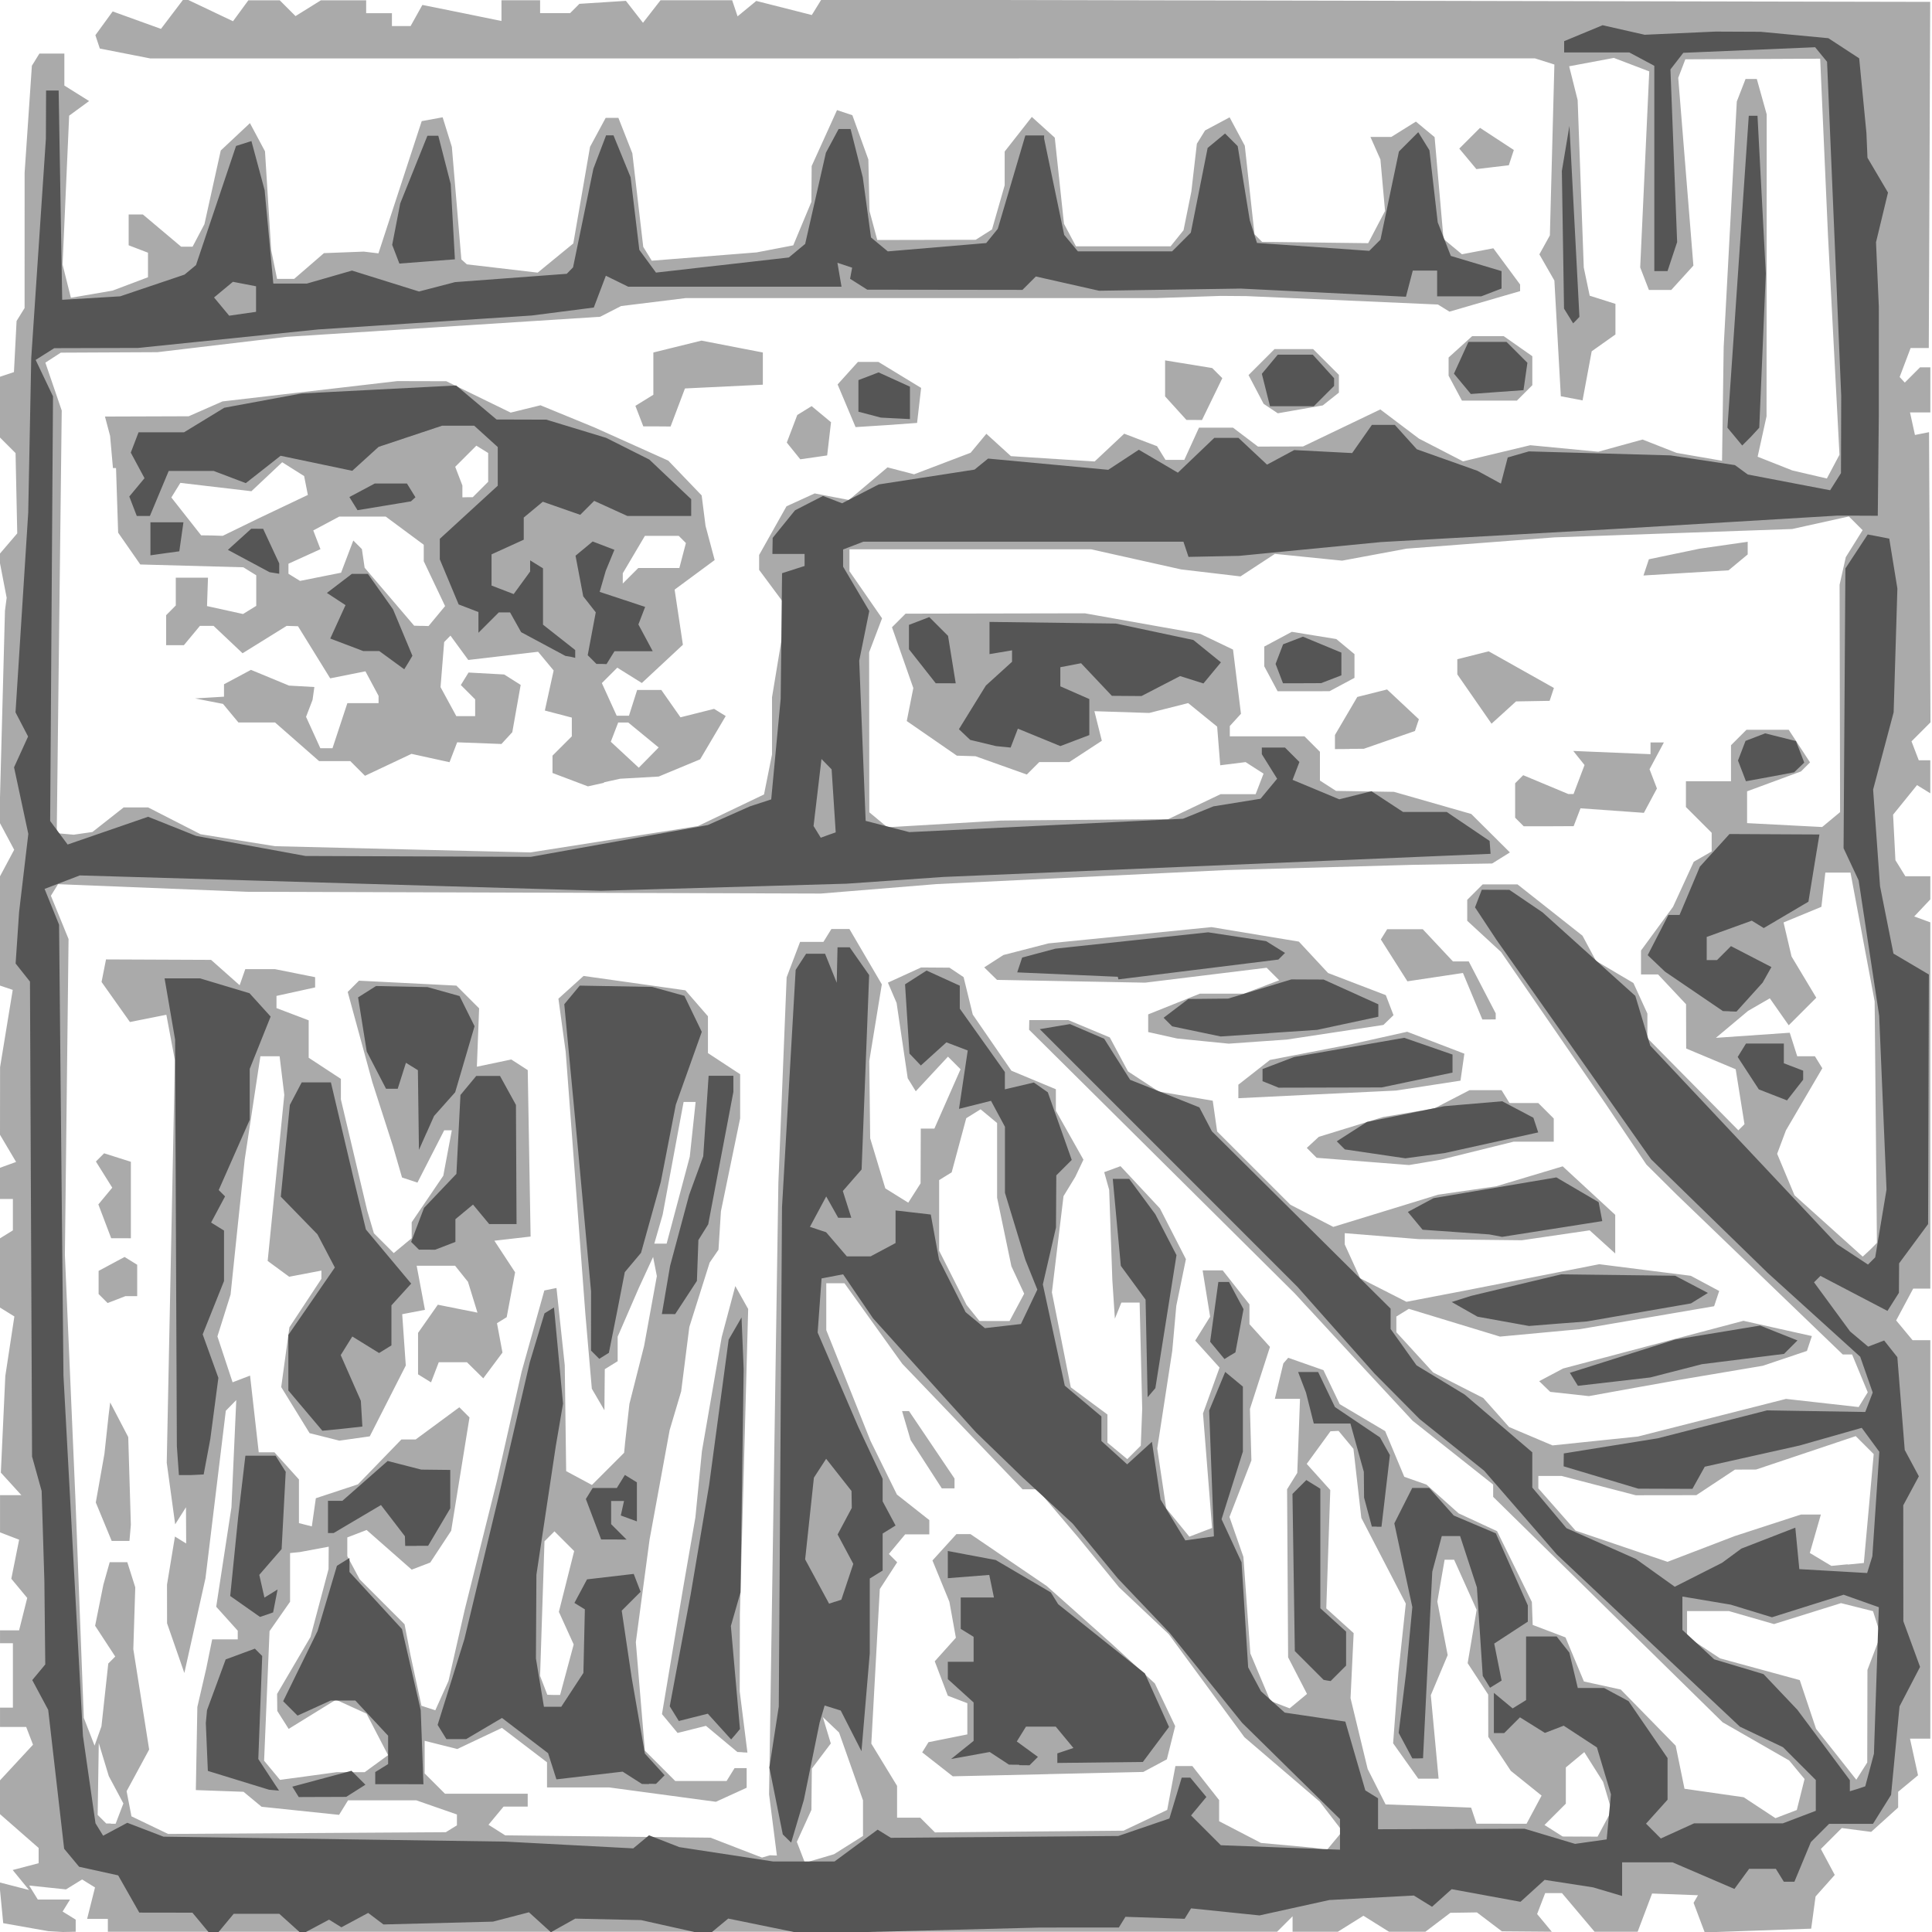 <svg preserveAspectRatio="xMinYMin meet" version="1.1" viewBox="0 0 96 96" xmlns="http://www.w3.org/2000/svg"> <g stroke-width=".32"> <rect width="100%" height="100%" fill="#FFFFFF" /><path d="m3.12 96-0.72-0.042-2.24-0.396-0.197-2.03 1.48 0.381-0.813-0.993 1.29-0.338v-0.758l-1.92-1.68v-1.68l1.64-1.77-0.339-0.884h-1.3v-0.96h0.64v-3.2h-0.64v-0.64h0.948l0.404-1.61-0.791-0.953 0.389-1.94-0.949-0.364v-1.85h1.06l-1.02-1.12 0.222-4.8 0.45-2.96-0.714-0.441v-3.44l0.64-0.396v-1.56h-0.64v-1.55l0.8-0.29-0.8-1.35 0.002-1.68 0.002-1.68 0.629-3.84-0.633-0.213v-5.43l0.705-1.32-0.737-1.38 0.279-10.5 0.084-0.64-0.407-2.11 0.933-1.09-0.084-3.99-0.773-0.773v-3.02l0.693-0.231 0.131-2.54 0.398-0.643 5.49e-4 -3.36 5.49e-4 -3.36 0.361-5.32 0.374-0.605h1.24v1.59l1.23 0.77-0.992 0.725-0.327 7.4 0.414 1.65 2.07-0.356 1.76-0.664v-1.22l-0.96-0.368v-1.53h0.708l1.9 1.6h0.568l0.589-1.12 0.811-3.66 1.45-1.36 0.748 1.4 0.306 4.9 0.293 1.44h0.85l1.48-1.28 1.98-0.076 0.728 0.087 2.15-6.57 1.04-0.191 0.458 1.47 0.472 5.59 0.273 0.246 3.52 0.413 1.77-1.45 0.831-4.8 0.777-1.44h0.633l0.692 1.76 0.542 4.65 0.424 0.687 5.21-0.413 1.82-0.35 0.901-2.16 0.014-1.78 1.26-2.78 0.762 0.254 0.795 2.2 0.057 2.56 0.386 1.44 4.89-0.01 0.812-0.515 0.628-2.19v-1.68l1.35-1.72 1.14 1.03 0.457 4.28 0.597 1.12h4.7l0.644-0.8 0.388-1.92 0.275-2.38 0.407-0.658 1.22-0.652 0.754 1.41 0.482 4.4 0.379 0.379 5.27 0.064 0.838-1.6-0.23-2.56-0.497-1.12h1.04l1.22-0.761 0.93 0.772 0.442 5.06 0.916 0.76 1.56-0.297 1.33 1.8v0.328l-3.51 1.02-0.573-0.354-9.51-0.418-1.28-0.01-3.2 0.108-23.4 0.002-3.2 0.395-1.04 0.532-15.6 0.999-6.4 0.761-4.8 0.023-0.766 0.497 0.813 2.38-0.248 21 0.84 0.076 0.934-0.135 1.55-1.22h1.22l2.6 1.33 3.7 0.596 12.7 0.309 8.32-1.31 3.28-1.57 0.398-1.99v-2.84l0.739-4.47-1.38-1.86v-0.739l1.36-2.42 1.4-0.639 1.7 0.325 1.92-1.62 1.32 0.344 2.81-1.07 0.782-0.942 1.22 1.11 4.16 0.265 1.47-1.38 1.63 0.621 0.42 0.679h0.936l0.729-1.6h1.69l1.24 0.94 2.24-0.006 3.84-1.84 1.92 1.45 2.19 1.13 3.34-0.802 3.38 0.324 2.2-0.606 1.69 0.663 2.26 0.391 0.081-5.65 0.652-12.2 0.435-1.12h0.559l0.492 1.76-0.008 15-0.443 2.01 1.73 0.684 1.71 0.398 0.627-1.18-0.571-10.9-0.388-8.78-6.7 0.031-0.353 0.921 0.753 9.33-1.1 1.21h-1.11l-0.433-1.12 0.45-9.74-1.76-0.671-2.22 0.416 0.422 1.68 0.304 8.32 0.294 1.4 1.28 0.406v1.52l-1.18 0.836-0.454 2.44-1.08-0.206-0.32-5.75-0.746-1.3 0.522-0.943 0.224-8.49-0.966-0.306-68.8 0.004-2.51-0.492-0.221-0.664 0.859-1.18 2.4 0.867 1.16-1.53 2.42 1.15 0.762-1.04h1.56l0.784 0.784 1.26-0.784h2.25v0.64h1.28v0.64h0.928l0.585-1.05 2.01 0.405 1.92 0.393v-1.03h1.92v0.64h1.49l0.463-0.463 2.31-0.148 0.849 1.09 0.871-1.12h3.56l0.269 0.8 0.929-0.766 2.76 0.7 0.472-0.764 55.1 0.111-0.07 17.2h-0.903l-0.545 1.44 0.256 0.277 0.757-0.757h0.512v2.24h-1.01l0.245 1.12 0.7-0.139 0.036 7.21 0.036 7.21-0.943 0.943 0.361 0.941h0.572v1.64l-0.658-0.407-1.19 1.47 0.116 2.26 0.494 0.799h1.24v1.15l-0.8 0.848 0.8 0.293v18.2h-0.852l-0.845 1.58 0.815 0.982h0.882v19.8h-1.01l0.399 1.82-0.988 0.82v0.782l-1.34 1.21-1.46-0.191-1.04 1.04 0.69 1.29-0.953 1.07-0.218 1.6-5.29 0.186-0.554-1.47 0.219-0.377-2.28-0.086-0.718 1.9h-2.14l-1.62-1.92h-0.835l-0.4 1.04 0.729 0.879-2.48-0.02-1.24-0.94-1.32 0.02-1.24 0.94h-1.81l-1.27-0.794-1.27 0.794h-2.25v-0.768l-0.768 0.768h-58.1v-0.64h-1.03l0.392-1.56-0.642-0.397-0.8 0.494-1.83-0.192 0.43 0.696h1.6l-0.368 0.596 0.65 0.402v0.602zm37.6-3.65 0.722-0.215 1.44-0.908v-1.77l-1.19-3.37-0.805-0.765 0.395 1.31-0.943 1.25-0.02 2.05-0.724 1.59 0.401 1.04 0.722-0.215zm-2.46-0.163 0.343 0.014-0.388-3.04 0.231-15.2 0.231-15.2 0.411-10.2 0.668-1.76h1.16l0.396-0.64h0.895l1.61 2.75-0.623 3.81 0.045 3.84 0.752 2.49 1.14 0.709 0.612-0.96 0.005-1.36 0.005-1.36h0.676l1.3-2.95-0.625-0.625-1.6 1.72-0.4-0.648-0.552-3.74-0.432-1.01 1.65-0.754 1.41 0.01 0.701 0.47 0.455 1.86 1.92 2.79 2.21 0.921v1.07l1.37 2.43-0.404 0.852-0.586 0.96-0.577 4.78 0.939 4.72 1.82 1.35v1.4l0.987 0.819 0.671-0.671 0.07-1.83-0.128-5.28h-0.907l-0.323 0.8-0.126-1.92-0.157-4.48-0.247-0.88 0.81-0.297 1.96 2.1 1.29 2.52-0.478 2.32-0.201 2.24-0.746 4.85 0.445 2.97 1.15 1.41 1.13-0.433-0.451-5.69 0.823-2.28-1.21-1.34 0.741-1.19-0.373-2.3h0.997l1.33 1.69v0.983l1.02 1.13-0.995 3.08 0.072 2.56-1.09 2.81 0.691 1.98 0.346 4.8 0.993 2.36 0.961 0.369 0.862-0.715-0.939-1.82-0.051-8.35 0.506-0.814 0.136-3.68h-1.25l0.422-1.76 0.242-0.279 1.75 0.614 0.808 1.69 2.26 1.34 0.949 2.27 1.1 0.386 1.6 1.43 1.91 0.884 1.73 3.52 0.041 1.14 1.63 0.62 0.915 2.19 1.83 0.401 2.73 2.79 0.438 2.14 2.94 0.421 1.58 1.04 1.06-0.405 0.386-1.54-0.763-0.92-3.31-1.9-11.4-11.2v-0.611l-4-3.17-2.24-2.41-3.62-3.92-13.2-13.1 0.005-0.24 0.005-0.24h1.94l2.06 0.861 0.906 1.69 1.53 1 2.68 0.455 0.219 1.53 3.64 3.64 2.13 1.1 5.21-1.6 2.88-0.416 3.31-0.993 2.61 2.41v1.92l-1.27-1.15-3.37 0.493-5.12-0.056-3.68-0.296v0.56l0.766 1.68 2.3 1.17 2.86-0.548 6.72-1.32 4.55 0.576 1.41 0.755-0.252 0.757-6.67 1.14-3.97 0.369-4.53-1.38-0.619 0.383v0.78l1.83 2 2.49 1.27 1.28 1.44 2.16 0.914 4.24-0.441 7.36-1.87 3.61 0.405 0.453-0.733-0.779-1.88h-0.463l-8.26-7.95-1.5-1.49-2.02-3.01-5.2-7.55-1.68-1.55v-1.04l0.768-0.768h1.73l3.23 2.55 0.67 1.25 1.86 1.1 0.695 1.52v1.22l4.52 4.58 0.304-0.304-0.437-2.73-2.46-1.03-0.003-1.1-0.003-1.1-1.39-1.48h-0.848v-1.19l1.59-2.17 1.03-2.24 0.891-0.512v-0.928l-1.28-1.28v-1.28h2.24v-1.79l0.768-0.768h2.1l1.06 1.62-0.449 0.449-2.68 0.989v1.58l3.73 0.194 0.891-0.74-0.024-11.3 0.308-1.37 0.835-1.34-0.682-0.682-2.82 0.624-11.8 0.415-7.36 0.561-3.2 0.596-3.34-0.337-1.71 1.12-2.95-0.348-4.48-1h-12v1.09l1.62 2.34-0.643 1.69 0.01 7.95 0.896 0.743 5.64-0.333 1.28-0.014 7.04-0.058 2.6-1.24h1.74l0.393-1.02-0.893-0.573-1.26 0.158-0.152-1.92-1.44-1.17-1.94 0.49-2.72-0.088 0.369 1.47-1.62 1.06h-1.49l-0.617 0.617-2.55-0.909-0.926-0.028-2.49-1.72 0.326-1.64-1.06-3.02 0.676-0.676 8.91-0.017 5.73 1.02 1.63 0.782 0.394 3.19-0.554 0.608v0.512h3.71l0.768 0.768v1.43l0.8 0.514 2.88 0.047 3.84 1.1 1.92 1.91-0.882 0.55-3.92 0.066-9.28 0.26-14.4 0.697-5.76 0.471-28.5-0.088-9.4-0.378-0.356 0.575 0.878 2.15-0.182 15.7 0.527 12.2 0.413 10.8 0.535 1.38 0.342-0.96 0.339-3.12 0.346-0.346-1-1.53 0.41-2.04 0.315-1.12h0.874l0.396 1.25-0.097 3.07 0.787 4.99-1.12 2.07 0.241 1.25 1.82 0.874 13.8-0.086 0.552-0.341v-0.54l-2.02-0.703h-3.39l-0.446 0.722-3.85-0.402-0.897-0.744-2.37-0.085 0.075-4.13 0.444-1.92 0.293-1.44h1.27v-0.43l-1.07-1.19 0.757-4.94 0.24-5.33-0.52 0.532-1.01 8.32-1.05 4.71-0.859-2.47-0.003-1.92 0.395-2.39 0.558 0.345-0.01-1.8-0.537 0.847-0.419-3.06 0.405-20-0.424-2.26-1.81 0.361-1.41-1.99 0.222-1.12 5.22 0.022 1.42 1.26 0.28-0.8h1.47l2 0.4v0.509l-1.92 0.422v0.605l1.6 0.608v1.86l1.6 1.05v1.02l1.31 5.53 0.33 1.12 0.986 0.986 0.892-0.74v-0.792l1.57-2.31 0.424-2.26h-0.378l-1.33 2.6-0.766-0.254-0.449-1.55-1.03-3.2-1.22-4.47 0.56-0.56 4.84 0.245 1.13 1.13-0.112 2.9 1.71-0.359 0.818 0.528 0.142 8.27-1.8 0.207 1.03 1.57-0.418 2.23-0.482 0.298 0.272 1.46-0.954 1.28-0.811-0.8h-1.4l-0.384 1-0.645-0.398v-2.06l0.982-1.4 1.97 0.394-0.471-1.53-0.64-0.8h-1.91l0.411 2.19-1.13 0.217 0.178 2.55-1.79 3.52-1.51 0.213-1.48-0.372-1.41-2.29 0.407-2.97 1.59-2.41v-0.408l-1.6 0.306-1.07-0.785 0.826-8.25-0.233-1.92h-0.955l-0.777 5.12-0.338 3.2-0.366 3.52-0.654 2.08 0.754 2.28 0.868-0.333 0.431 3.81h0.778l1.22 1.35v2.17l0.64 0.163 0.2-1.4 2.09-0.689 2.16-2.23h0.71l2.17-1.6 0.505 0.505-0.911 5.63-1.04 1.58-0.921 0.353-2.24-1.97-0.96 0.369v0.934l0.615 1.15 2.23 2.23 0.296 1.54 0.542 2.51 0.69 0.225 0.656-1.46 0.801-3.52 1.6-6.4 1.23-5.44 1.13-4.04 0.604-0.123 0.411 3.84 0.07 5.26 1.28 0.687 1.6-1.6 0.049-0.509 0.214-1.92 0.73-2.88 0.633-3.47-0.186-0.95-0.711 1.54-1.05 2.42v1.22l-0.64 0.396-0.019 2.04-0.625-1.07-0.322-3.73-0.975-13-0.363-2.65 1.25-1.13 5.06 0.714 1.12 1.29v1.83l1.6 1.05v2.19l-0.955 4.62-0.121 1.91-0.439 0.64-1.01 3.2-0.406 3.2-0.571 1.92-0.998 5.44-0.683 5.1 0.449 5.39 1.51 1.51h2.55l0.396-0.64h0.602v0.974l-1.53 0.698-5.29-0.712h-3.1v-1.25l-2.24-1.71-2.22 1.05-1.62-0.408v1.62l1.01 1.01h4.11v0.64h-1.2l-0.749 0.903 0.831 0.524 10.2 0.116 2.56 0.989zm-1.37-5.12-0.251-0.011-1.56-1.3-1.41 0.353-0.776-0.935 1.05-6.26 0.611-3.52 0.323-3.28 0.985-5.68 0.675-2.53 0.639 1.14-0.206 7.58-0.206 7.58-8e-3 3.84 0.383 3.04-0.251-0.011zm-30.9-10.5h-0.441l-0.789-1.91 0.428-2.41 0.208-1.92 0.079-0.64 0.897 1.72 0.13 4.36-0.035 0.4-0.035 0.4zm75.2-7.6-2.24 0.405-1.92-0.211-0.549-0.531 1.19-0.63 8.96-2.37 3.4 0.758-0.246 0.739-2.19 0.737-4.16 0.702zm-75.4-4.39-0.443 0.17-0.447-0.447v-1.15l1.29-0.692 0.627 0.387v1.56h-0.588zm0.223-3.05h-0.488l-0.638-1.68 0.691-0.832-0.813-1.3 0.408-0.408 1.33 0.422v3.8zm64.8-3.77-0.8 0.133-4.59-0.36-0.489-0.491 0.597-0.551 3.2-0.985 2.54-0.428 1.75-0.905h1.59l0.396 0.64h1.43l0.768 0.768v1.15h-1.99l-3.61 0.893zm-5.36-3.38-3.92 0.192v-0.671l1.57-1.23 4.03-0.778 2.79-0.623 2.84 1.09-0.192 1.34-3.2 0.492zm-2.96-2.62-1.44 0.102-2.56-0.255-1.44-0.322v-0.878l2.57-1.03h2.19l1.75-0.664-0.623-0.623-6.04 0.741-7.36-0.138-0.635-0.622 0.955-0.614 2.24-0.578 8.1-0.808 4.34 0.72 1.45 1.56 2.87 1.1 0.382 0.996-0.501 0.485-4.8 0.727zm11.5-1.1h-0.336l-0.964-2.31-2.76 0.414-1.32-2.08 0.314-0.508h1.77l1.5 1.6h0.784l1.34 2.58v0.3zm2.96-9.6h-1.24l-0.427-0.427v-1.71l0.401-0.401 2.24 0.935h0.262l0.546-1.44-0.561-0.7 3.84 0.161v-0.582h0.663l-0.712 1.33 0.367 0.956-0.648 1.21-3.15-0.225-0.34 0.887zm-9.9-3.84-0.72 0.005v-0.701l1.11-1.89 1.48-0.372 1.58 1.48-0.195 0.584-2.54 0.883-0.72 0.005zm7.67-1.81-0.61 0.552-1.7-2.45v-0.753l1.56-0.392 3.24 1.82-0.213 0.64-1.67 0.029zm-9.95-1.06h-1.29l-0.663-1.24v-0.98l1.37-0.732 2.21 0.359 0.903 0.749v1.18l-1.24 0.663zm19-5.88-2.11 0.129 0.269-0.806 2.51-0.525 2.4-0.344v0.629l-0.951 0.789zm-18.2 63.4 0.361 0.054 0.771-0.929-1.13-1.47-3.74-3.2-3.76-5.12-2.47-2.33-2.02-2.47-2.04-2.4-0.734 0.001-5.98-6.24-2.87-4h-0.904v2.33l2.2 5.51 1.31 2.66 1.61 1.27v0.708h-1.2l-0.81 0.975 0.413 0.413-0.863 1.33-0.422 7.68 1.28 2.1v1.58h1.15l0.732 0.732 9.37-0.086 2.17-1.03 0.408-2.18h0.842l1.33 1.69v1.05l2.08 1.08 2.56 0.233 0.361 0.054zm-13.5-3.71-4.73 0.107-1.52-1.19 0.313-0.506 1.93-0.387v-1.55l-0.97-0.372-0.649-1.71 1.05-1.17-0.323-1.79-0.841-2.05 1.19-1.31 0.701 0.001 3.79 2.58 3.25 2.89 2.12 1.95 1.01 2.12-0.414 1.65-1.17 0.627-4.73 0.107zm-4.96-14.2h-0.315l-1.55-2.4-0.425-1.44h0.346l2.26 3.35v0.489zm31.4 17.3 0.869 0.005 0.698-1.3-0.422-1.42-0.936-1.48-0.917 0.761v1.8l-1.06 1.06 0.904 0.572 0.869 0.005zm-73-0.635h0.232l0.386-1.01-0.726-1.36-0.497-1.64-0.055 3.57 0.427 0.427h0.232zm69.1 0h1.24l0.748-1.4-1.53-1.23-1.12-1.69-0.002-1.05-0.002-1.05-1.02-1.56 0.447-2.65-1.12-2.49h-0.472l-0.362 2.08 0.514 2.66-0.838 1.99 0.387 4.15h-1.01l-1.25-1.76 0.263-3.52 0.367-3.42-2.21-4.26-0.391-3.43-0.74-0.892-0.402 0.02-1.18 1.62 1.17 1.3-0.198 5.88 1.36 1.23-0.155 3.23 0.851 3.52 0.891 1.76 2.22 0.08 2.03 0.08 0.267 0.8h1.24zm-59.3-2.37 1.42-0.194h1.39l1.16-0.846-1.07-2.06-1.52-0.694-2.35 1.45-0.565-0.892-0.01-0.846 1.66-2.83 0.897-3.37 0.004-0.558 0.004-0.558-1.44 0.268-0.48 0.048v2.42l-1.02 1.46-0.27 6.44 0.79 0.951zm77.2-0.25 0.269-0.424 0.01-4.6 0.656-1.73-0.379-1.19-1.59-0.399-3.33 1.04-2.24-0.645h-2.08v1.27l1.64 1.08 3.96 1.08 0.81 2.42 2 2.53 0.269-0.424zm-65-3.78h0.318l0.675-2.51-0.736-1.62 0.76-3.02-0.98-0.98-0.495 0.494-0.219 6.69 0.359 0.935zm64.3-6.48 0.8-0.078 0.49-5.41-0.894-0.894-4.95 1.66-1.05 0.004-1.92 1.27-3.01 0.004-3.69-0.96h-1.15v0.618l1.85 2.1 4.57 1.55 3.34-1.28 3.29-1.07h0.989l-0.549 1.91 1.07 0.642 0.8-0.078zm-42.4-12.1h0.75l0.728-1.36-0.635-1.36-0.711-3.41v-3.71l-0.821-0.682-0.712 0.443-0.724 2.69-0.623 0.385v3.51l1.36 2.69 0.641 0.8zm43.5-3.53 0.35-0.353-0.113-12-1.2-6.4h-1.25l-0.196 1.7-1.88 0.777 0.396 1.69 1.23 2.05-1.37 1.37-0.939-1.34-1.08 0.624-1.6 1.34 3.67-0.254 0.372 1.17h0.879l0.368 0.595-1.81 3.09-0.435 1.16 0.862 2.06 3.39 3.05zm-60.1-0.315h0.311l1.15-4.32 0.291-2.72h-0.598l-1.04 5.6-0.416 1.44zm-2.8-22.9-0.8 0.177-1.76-0.665v-0.861l0.96-0.96v-0.931l-1.34-0.351 0.437-1.99-0.772-0.93-3.47 0.408-0.885-1.21-0.313 0.319-0.18 2.24 0.783 1.44h0.937v-0.832l-0.712-0.712 0.384-0.621 1.77 0.097 0.82 0.518-0.417 2.35-0.539 0.585-2.2-0.083-0.38 0.989-1.89-0.415-2.31 1.09-0.731-0.731h-1.55l-2.19-1.92h-1.82l-0.765-0.922-1.39-0.271 1.44-0.087v-0.617l1.34-0.716 1.89 0.782 1.26 0.071-0.09 0.64-0.323 0.841 0.71 1.56h0.604l0.739-2.24h1.55v-0.362l-0.653-1.22-1.75 0.35-1.6-2.59-0.564-0.017-2.19 1.36-1.44-1.36h-0.68l-0.797 0.96h-0.882v-1.49l0.48-0.484v-1.38h1.6l-0.048 1.41 1.79 0.394 0.656-0.405v-1.52l-0.642-0.397-5.12-0.14-1.1-1.58-0.105-3.21h-0.153l-0.142-1.6-0.255-0.96 4.16-0.014 1.68-0.738 8.69-1.01 2.43 0.006 3.2 1.56 1.48-0.364 2.68 1.1 3.67 1.65 1.66 1.73 0.192 1.51 0.454 1.7-1.99 1.47 0.411 2.74-2.04 1.9-1.22-0.762-0.767 0.767 0.737 1.62h0.611l0.406-1.28h1.2l0.953 1.36 1.67-0.42 0.578 0.357-1.27 2.15-2.06 0.856-1.92 0.109-0.8 0.177zm2.22-1.25 0.495-0.505-1.51-1.24h-0.501l-0.367 0.955 1.39 1.29zm-11.3-6.55 0.361 0.011 0.822-0.991-1.06-2.23v-0.818l-1.89-1.4h-2.31l-1.29 0.689 0.357 0.93-1.59 0.723v0.499l0.574 0.355 2.04-0.407 0.608-1.6 0.427 0.427 0.136 0.925 2.46 2.88 0.361 0.011zm10.4-2.49 0.384-0.384h2.04l0.325-1.24-0.357-0.357h-1.68l-1.1 1.86v0.509zm-20.8-2 0.534 0.018 1.81-0.882 2.42-1.15-0.185-0.937-1.09-0.687-1.53 1.44-3.53-0.415-0.448 0.726 1.48 1.88zm12.7-1.9h0.256l0.768-0.768v-1.43l-0.588-0.364-1.05 1.05 0.357 0.93v0.588zm17.2-1.98-0.668 0.095-0.67-0.831 0.521-1.37 0.713-0.441 0.964 0.8-0.192 1.65zm-7.79-1.54h-0.678l-0.393-1.02 0.893-0.552v-2.1l2.39-0.59 3.05 0.59v1.6l-3.87 0.187-0.714 1.89zm11.4-0.062-1.53 0.098-0.893-2.12 1.01-1.12 1.02 0.002 2.12 1.29-0.201 1.74zm15.3-0.258h-0.39l-1.06-1.17v-1.79l2.34 0.381 0.503 0.503-1.01 2.08zm5.27-0.527-1.12 0.196-0.704-0.469-0.75-1.43 1.29-1.29h1.92l1.28 1.28v0.882l-0.8 0.635zm9.39-0.433h-1.36l-0.663-1.24v-0.903l1.17-1.06h1.57l1.42 0.996v1.44l-0.768 0.768zm0.161-11.6-0.803 0.096-0.85-1.02 1.03-1.03 1.68 1.1-0.249 0.759z                " style="fill:#AAAAAA;stroke-width:0.32" />
<path d="m10.6 96h-0.242l-0.797-0.96-2.64-0.004-1.05-1.85-1.94-0.427-0.744-0.896-0.792-6.9-0.792-1.48 0.646-0.778-0.022-2.07-0.022-2.07-0.136-4.48-0.476-1.71-0.104-23.6-0.713-0.898 0.173-2.56 0.458-3.88-0.709-3.31 0.697-1.53-0.624-1.2 0.631-9.92 0.15-7.68 0.728-10.9 0.005-1.2 0.005-1.2h0.624l0.176 10.4 2.88-0.172 3.2-1.08 0.569-0.472 1.99-5.92 0.764-0.243 0.657 2.44 0.431 4.64h1.67l2.24-0.645 3.33 1.04 1.79-0.466 5.55-0.413 0.314-0.32 1.01-4.9 0.631-1.66h0.368l0.85 2.08 0.434 3.61 0.828 1.13 6.6-0.751 0.813-0.675 1.03-4.53 0.633-1.18h0.593l0.606 2.4 0.41 2.99 0.834 0.692 4.89-0.414 0.574-0.706 1.37-4.64h0.933l2.62e-4 0.08 2.63e-4 0.08 0.997 4.78 0.681 0.82h4.68l0.93-0.93 0.837-4.21 0.865-0.718 0.628 0.628 0.601 3.69 0.357 1.12 5.58 0.393 0.556-0.556 0.918-4.38 0.96-0.96 0.555 0.898 0.412 3.58 0.651 1.67 2.52 0.755v0.866l-1.01 0.388h-2.19v-1.28h-1.21l-0.34 1.3-8.21-0.406-7.04 0.107-3.14-0.708-0.666 0.666-7.71-0.01-0.855-0.542 0.103-0.552-0.732-0.244 0.204 1.19h-10.6l-1.11-0.545-0.599 1.58-3.09 0.397-10.6 0.691-8.96 0.92-4.16 0.011-0.924 0.584 0.862 1.81-0.141 21.1 0.868 1.17 4-1.38 2.38 0.951 5.44 0.998 11.2 0.043 8.79-1.58 2.09-0.928 1.06-0.346 0.471-5 0.034-3.12 0.034-3.12 1.12-0.359v-0.597h-1.6l0.014-0.8 1.11-1.37 1.39-0.713 0.949 0.364 1.82-0.936 4.76-0.736 0.675-0.549 5.97 0.558 1.52-0.997 1.94 1.14 1.81-1.73h1.2l1.42 1.33 1.35-0.724 2.88 0.149 0.981-1.4h1.14l1.09 1.21 3.01 1.07 1.17 0.639 0.339-1.3 1.05-0.302 7.04 0.199 3.2 0.483 0.64 0.467 4.09 0.782 0.539-0.85 0.006-1.92 0.006-1.92-0.703-16.6-0.593-0.723-6.55 0.277-0.64 0.826 0.333 8.58-0.478 1.44h-0.656v-10.2l-1.24-0.663h-3.24v-0.562l1.91-0.792 2.09 0.474 3.52-0.158 2.24 0.01 3.37 0.319 1.53 1 0.36 3.71 0.052 1.23 1.02 1.73-0.596 2.47 0.14 3.2-0.001 5.44-0.051 4.95-1.99-0.009-10.9 0.654-11.8 0.662-7.04 0.685-2.52 0.051-0.126-0.378-0.126-0.378h-15.9l-1.01 0.388v0.855l1.3 2.2-0.5 2.47 0.32 7.96 2.17 0.559 13.6-0.664 1.51-0.616 2.34-0.378 0.826-0.995-0.761-1.22v-0.329h1.15l0.718 0.718-0.34 0.886 2.32 0.967 1.6-0.401 1.57 1.03h2.17l2.13 1.44 0.048 0.64-27.2 1.15-4.8 0.334-12.2 0.352-25.9-0.763-1.75 0.67 0.72 1.78 0.218 22.4 0.968 17.9 0.624 4.35 0.38 0.616 1.2-0.642 1.8 0.69 17 0.246 6.34 0.336 0.784-0.65 1.51 0.588 4.65 0.711h3.06l2.14-1.58 0.657 0.406 11.3-0.091 2.54-0.868 0.612-2.03h0.429l0.797 0.96-0.761 0.917 1.48 1.48 5.92 0.222v-1.52l-4.86-4.78-3.61-4.48-2.57-2.7-2.24-2.72-2.46-2.27-2.34-2.26-5.12-5.67-1.49-2.19-1.07 0.203-0.195 2.69 2.01 4.67 1.22 2.6v1.12l0.642 1.2-0.642 0.397v1.84l-0.64 0.396v3.71l-0.412 4.87-1.03-2.02-0.8-0.251-0.251 0.853-0.783 3.84-0.63 2.12-0.416-0.407-0.667-3.32 0.468-3.04 0.08-12.4 0.08-12.4 0.679-11.8 0.518-0.8h0.943l0.579 1.44 0.02-0.88 0.02-0.88h0.604l0.967 1.38-0.375 9.66-0.933 1.07 0.421 1.33h-0.651l-0.595-1.06-0.809 1.51 0.804 0.268 1.03 1.2h1.18l1.24-0.663v-1.62l1.75 0.203 0.41 2.24 1.32 2.61 0.96 0.796 1.79-0.206 0.815-1.71-0.599-1.49-1.01-3.32v-3.28l-0.693-1.29-1.59 0.399 0.434-2.9-1.06-0.405-1.27 1.15-0.566-0.593-0.219-3.44 1.07-0.684 1.65 0.752v1.14l2.24 3.15v0.86l1.44-0.339 0.693 0.486 1.19 3.36-0.767 0.767-0.016 2.59-0.653 2.83 1.09 5.03 1.82 1.53v1.22l1.28 1.16 1.23-1.12 0.43 2.87 1.23 2.03 1.42-0.202-0.235-6.25 0.797-1.92 0.878 0.729v3.23l-1.06 3.36 0.994 2.14 0.328 5.22 0.638 1.19 1.18 1.06 3.01 0.446 0.994 3.42 0.632 0.39v1.54l7.28-0.026 2.51 0.752 1.57-0.222 0.213-2.24-0.697-2.33-1.65-1.08-0.934 0.358-1.24-0.774-0.784 0.784h-0.512v-2l0.932 0.773 0.668-0.413v-3.16h1.52l0.63 0.8 0.42 1.76h1.31l1.21 0.65 1.94 2.83v2.07l-1.07 1.19 0.736 0.736 1.65-0.751h4.41l1.64-0.624v-1.53l-1.63-1.63-2.14-1.02-9.1-8.56-3.61-4.16-3.2-2.56-2.24-2.26-3.84-4.32-12.8-12.8 1.5-0.252 1.7 0.729 1.29 2.04 3.44 1.37 0.622 1.19 8.88 8.81v1.01l1.29 1.81 2.39 1.45 3.36 2.87v1.75l1.7 2.02 3.45 1.53 1.93 1.38 2.35-1.19 0.96-0.706 2.68-1.04 0.199 2.06 3.37 0.194 0.259-0.834 0.347-5.19-0.874-1.19-3.1 0.881-4.7 1.05-0.613 1.1-2.69-0.009-3.71-1.11 0.008-0.64 4.66-0.75 5.44-1.39 4.88 0.08 0.37-0.965-0.621-1.78-4.59-4.16-5.8-5.65-7.68-10.9-1.07-1.62 0.336-0.874 1.37 0.004 1.65 1.12 4.61 4.15 0.741 2.47 9.27 9.86 1.55 1.02 0.358-0.358 0.562-3.37-0.365-8.64-1.02-6.72-0.749-1.6 0.09-13.9 1.11-1.69 1.07 0.206 0.404 2.48-0.186 6.15-1.02 3.84 0.343 4.8 0.668 3.35 1.76 1.04-0.039 12.4-1.44 1.95-0.005 0.733-0.005 0.733-0.569 0.899-3.33-1.74-0.319 0.319 1.79 2.44 0.899 0.756 0.795-0.305 0.656 0.829 0.367 4.61 0.702 1.31-0.775 1.44 0.004 5.76 0.831 2.27-1.02 1.96-0.421 4.4-0.9 1.44h-2.18l-0.905 0.905-0.818 1.97h-0.525l-0.396-0.64h-1.33l-0.73 0.998-3.07-1.32h-2.51v1.67l-1.44-0.428-2.41-0.373-1.2 1.09-3.42-0.627-0.975 0.874-0.903-0.558-4.2 0.223-3.47 0.765-3.4-0.351-0.321 0.519-2.94-0.099-0.328 0.531-3.94 0.003-11.8 0.304-3.67-0.751-0.991 0.822-3.34-0.746-3.27-0.073-1.21 0.676-1.09-0.991-1.79 0.465-5.44 0.14-0.759-0.573-1.33 0.714-0.614-0.38-1.35 0.721-1.12-1.01h-2.27l-0.797 0.96zm81.7-7.11 0.383-0.128 0.432-1.62 0.243-7.28-1.75-0.621-3.56 1.12-2.05-0.627-2.4-0.403v1.66l1.58 1.46 2.45 0.734 1.68 1.77 2.61 3.5v0.551zm-50.8-9.3 0.306-0.102 0.594-1.78-0.78-1.46 0.705-1.32-0.014-0.842-1.26-1.6-0.609 0.94-0.435 4.06 1.19 2.2 0.306-0.102zm-0.345-38.1 0.371-0.131-0.203-3.13-0.504-0.515-0.394 3.33 0.359 0.582zm-29.1-25.9 0.668-0.095v-1.27l-1.15-0.222-0.937 0.778 0.752 0.906zm3.97 73.7-1.18 0.005-0.32-0.517 2.94-0.788 0.692 0.692-0.955 0.604-1.18 0.005zm-2.41-0.337-0.247-0.022-3.04-0.935-0.101-2.38 0.06-0.64 0.927-2.52 1.45-0.535 0.365 0.365-0.194 5.12 1.03 1.57-0.247-0.022zm6.23-0.298h-1.2v-0.602l0.64-0.396v-1.41l-1.63-1.75h-1.22l-1.65 0.751-0.715-0.715 1.71-3.49 0.962-3.24 0.623-0.385v0.692l2.61 2.84 0.931 4.03 0.135 3.68zm12.4-0.005-0.347-0.005-0.96-0.613-3.29 0.383-0.414-1.3-2.29-1.75-1.78 1.05h-0.983l-0.436-0.705 1.33-4.26 1.69-7.04 1.56-6.72 0.731-2.43 0.472-0.292 0.448 4.78-0.358 2.1-0.964 6.4-0.024 4.16 0.397 2.4h0.862l1.1-1.68 0.072-3.16-0.518-0.32 0.626-1.17 2.32-0.271 0.341 0.889-0.937 0.937 0.494 3.33 0.656 3.77 0.981 1.08-0.428 0.428-0.347-0.005zm18.4-0.96-0.507-0.005-0.96-0.629-1.92 0.349 1.12-0.901v-1.91l-1.28-1.16v-0.861h1.28v-1.24l-0.64-0.396v-1.56h1.65l-0.232-1.12-2.06 0.162v-1.35l2.38 0.447 2.74 1.61 0.362 0.585 4.31 3.44 1.2 2.66-1.3 1.74-4.25 0.049v-0.475l0.8-0.269-0.878-1.06h-1.48l-0.456 0.737 1.05 0.766-0.417 0.417-0.507-0.005zm19.8-0.315h-0.266l-0.68-1.27 0.376-3.05 0.303-3.2-0.895-4.16 0.89-1.76h0.844l1.22 1.37 2.09 0.886 1.59 3.58v0.807l-1.67 1.09 0.367 1.84-0.575 0.355-0.362-0.586-0.291-4.4-0.834-2.55h-0.911l-0.473 1.77-0.459 9.27zm-33.9-1.19-0.215 0.248-1.16-1.28-1.44 0.362-0.451-0.73 1.04-5.56 0.918-5.44 0.97-7.22 0.639-1.1 0.106 2.56-0.157 11.1-0.479 1.67 0.452 5.12zm29.4-2.68-0.176-0.034-1.43-1.43-0.117-7.81 0.688-0.688 0.696 0.43v5.94l1.28 1.16v1.69l-0.768 0.768zm-52.7-3.27-0.326 0.109-1.48-1.04 0.396-3.93 0.358-3.04h1.5l0.504 0.8-0.204 3.84-1.11 1.28 0.257 1.13 0.653-0.404-0.222 1.14zm7.46-3.42h-0.571l-0.014-0.48-1.19-1.55-2.35 1.39h-0.283v-1.6h0.716l2.25-1.98 1.67 0.429 1.44 0.016v1.91l-1.1 1.86h-0.571zm9.8-0.32h-0.634l-0.76-2.01 0.338-0.546h1.2l0.402-0.65 0.596 0.368v1.94l-0.8-0.293 0.16-0.72h-0.64v1.15l0.768 0.768zm37.9-0.64h-0.239l-0.386-1.44-0.012-1.28-0.667-2.4h-1.82l-0.387-1.54-0.391-1.02h0.994l0.835 1.74 2.24 1.51 0.491 0.878-0.418 3.56h-0.239zm-58.9-2.56h-0.615l-0.102-1.44-0.044-10.1-0.044-10.1-0.522-3.04h1.76l2.46 0.738 1.05 1.16-1.04 2.6v2.53l-1.54 3.49 0.315 0.315-0.694 1.3 0.642 0.397v2.51l-1.06 2.65 0.78 2.16-0.401 3.04-0.33 1.76zm7.51-2.3-0.997 0.097-1.69-2v-2.76l2.31-3.35-0.865-1.65-1.82-1.87 0.45-4.56 0.589-1.12h1.45l1.17 4.96 0.569 2.35 2.25 2.69-0.981 1.08v1.99l-0.614 0.379-1.33-0.822-0.576 0.926 1 2.27 0.076 1.28zm40.2-1.79-0.19 0.223-0.102-4.85-1.23-1.68-0.4-4.32h0.816l1.3 1.76 1.05 2.03-1.05 6.61zm23-0.553-1.81 0.208-0.399-0.645 5.22-1.65 4.23-0.699 1.86 0.739-0.669 0.669-4.08 0.512-2.56 0.658zm-50.2-1.28-0.238 0.147-0.409-0.409 8.64e-4 -1.47 8.64e-4 -1.47-0.647-7.04-0.684-7.23 0.768-0.925 3.6 0.064 1.6 0.443 0.864 1.79-1.29 3.62-0.747 3.84-0.981 3.52-0.807 0.96-0.374 1.92-0.417 2.09-0.238 0.147zm31.1-0.01-0.271 0.168-0.713-0.859 0.408-2.97h0.53l0.721 1.35-0.403 2.15zm16.3-1.59-1.44 0.115-2.56-0.462-1.28-0.728 0.96-0.305 4.48-1.07 5.66 0.068 1.63 0.855-0.843 0.521-5.17 0.896zm-44.2-0.477h-0.327l0.41-2.4 0.945-3.52 0.701-1.92 0.267-4h1.23v0.801l-1.25 6.58-0.488 0.782-0.074 2.03-1.08 1.65zm-12-3.2h-0.4l-0.386-0.386 0.64-1.69 1.61-1.69 0.201-3.92 0.785-0.946h1.18l0.792 1.44 0.03 5.92h-1.36l-0.803-0.968-0.875 0.726v1.13l-1.01 0.388zm53.1-0.699-0.317-0.059-3.31-0.233-0.733-0.884 1.28-0.685 6.1-1.03 2.1 1.23 0.181 0.941-4.98 0.784zm-3.52-3.97-0.96 0.13-3.01-0.443-0.402-0.402 1.5-0.962 3.84-0.783 2.88-0.245 1.55 0.819 0.24 0.729-4.67 1.03zm-49.6-1.14-0.378 0.851-0.052-3.96-0.594-0.367-0.409 1.29h-0.58l-0.958-1.85-0.431-2.69 0.892-0.565 2.56 0.054 1.59 0.444 0.746 1.5-0.963 3.28-1.05 1.18-0.378 0.851zm68-2.12-0.4 0.512-1.4-0.547-1.05-1.61 0.413-0.668h1.88v0.98l0.96 0.368v0.449zm-23.1-0.126-2.56 0.006-0.8-0.323v-0.603l1.57-0.598 5.47-0.954 2.4 0.832v0.896l-3.52 0.738-2.56 0.006zm-3.04-2.7-2.4 0.162-2.41-0.504-0.426-0.426 1.23-0.933 1.98-0.02 3.14-0.953 1.6 0.007 2.72 1.23v0.618l-3.04 0.652-2.4 0.162zm22.9-1.09-0.344-0.01-2.88-1.96-0.858-0.817 1.03-2h0.554l1.01-2.4 1.47-1.62 4.47 0.022-0.212 1.28-0.335 2.06-2.22 1.31-0.595-0.367-2.24 0.809v1.15h0.512l0.694-0.694 2.01 1.04-0.436 0.773-1.3 1.44-0.344-0.01zm-30.4-1.65-0.01-0.064-5-0.219 0.246-0.737 1.65-0.441 7.59-0.813 2.88 0.438 0.941 0.587-0.33 0.33-7.95 0.984-0.01-0.064zm32.4-10-1.2 0.22-0.395-1.03 0.374-0.975 0.976-0.375 1.53 0.383 0.412 1.07-0.501 0.483zm-38.1-1.49-0.366-0.037-1.28-0.308-0.561-0.531 1.34-2.17 1.3-1.18v-0.569l-1.12 0.188v-1.6l6.28 0.081 3.85 0.817 1.37 1.11-0.87 1.05-1.16-0.367-1.92 0.993-1.47-0.011-1.53-1.62-1.03 0.197v0.951l1.44 0.632v1.79l-1.44 0.547-2.11-0.866-0.36 0.939-0.366-0.037zm-2.86-3.16h-0.499l-1.33-1.69v-1.21l1.01-0.387 0.932 0.932 0.382 2.36zm17.7 0h-0.944l-0.368-0.96 0.374-0.975 0.986-0.378 1.91 0.791v1.13l-1.01 0.388zm-44.4-1.03-0.208 0.336-1.24-0.905h-0.796l-1.64-0.622 0.758-1.66-0.924-0.606 1.24-0.948h0.794l1.25 1.76 0.964 2.31zm9.59 0.07h-0.248l-0.434-0.434 0.4-2.13-0.622-0.793-0.383-2.02 0.852-0.707 1.08 0.414-0.429 1.04-0.304 1.05 2.26 0.747-0.335 0.872 0.712 1.33h-1.9l-0.396 0.64zm-1.55-0.359-0.24-0.039-2.2-1.18-0.549-0.98h-0.562l-1.01 1.01v-1.03l-0.984-0.378-0.936-2.24v-1.02l2.88-2.64v-1.92l-1.17-1.06h-1.6l-3.15 1.05-1.31 1.19-3.56-0.747-1.73 1.36-1.6-0.607h-2.23l-0.936 2.24h-0.651l-0.372-0.968 0.756-0.911-0.682-1.27 0.386-1.01h2.26l2-1.22 3.84-0.71 7.68-0.396 2.01 1.69 2.47 7e-3 2.97 0.903 2.15 1.08 2.08 1.97v0.834h-3.17l-1.65-0.751-0.693 0.693-1.86-0.65-0.947 0.786v1.1l-1.6 0.729v1.55l1.1 0.423 0.817-1.12v-0.555l0.64 0.396v2.8l1.6 1.26v0.388zm-14.7-4.16-0.24-0.039-2.07-1.11 1.16-1.05 0.59 5e-3 0.8 1.72v0.512zm-5.44-0.979-0.72 0.102v-1.64h1.64l-0.205 1.44zm10.9-2.36-1.33 0.219-0.404-0.653 1.26-0.672h1.6l0.422 0.683-0.224 0.204zm67.9-3.42-0.425 0.425-0.734-0.885 1.06-15.5h0.433l0.413 7.84-0.325 7.66zm-42.5-0.924-0.72-0.037-1.12-0.293v-1.57l1-0.384 1.56 0.71v1.61zm19.7-0.603h-1.09l-0.404-1.61 0.79-0.952h1.74l1.06 1.17v0.384l-1.01 1.01zm10.2-0.704-1.31 0.096-0.839-1.01 0.72-1.58h1.89l1.04 1.04-0.194 1.36zm3.93-3.57-0.156 0.156-0.453-0.732-0.054-3.42-0.054-3.42 0.376-2.24 0.497 9.49zm-57.1-2.92-1.38 0.105-0.357-0.93 0.4-2.06 1.35-3.36h0.541l0.617 2.4 0.208 3.74z               " style="fill:#555555;stroke-width:0.32" />
</g></svg>
